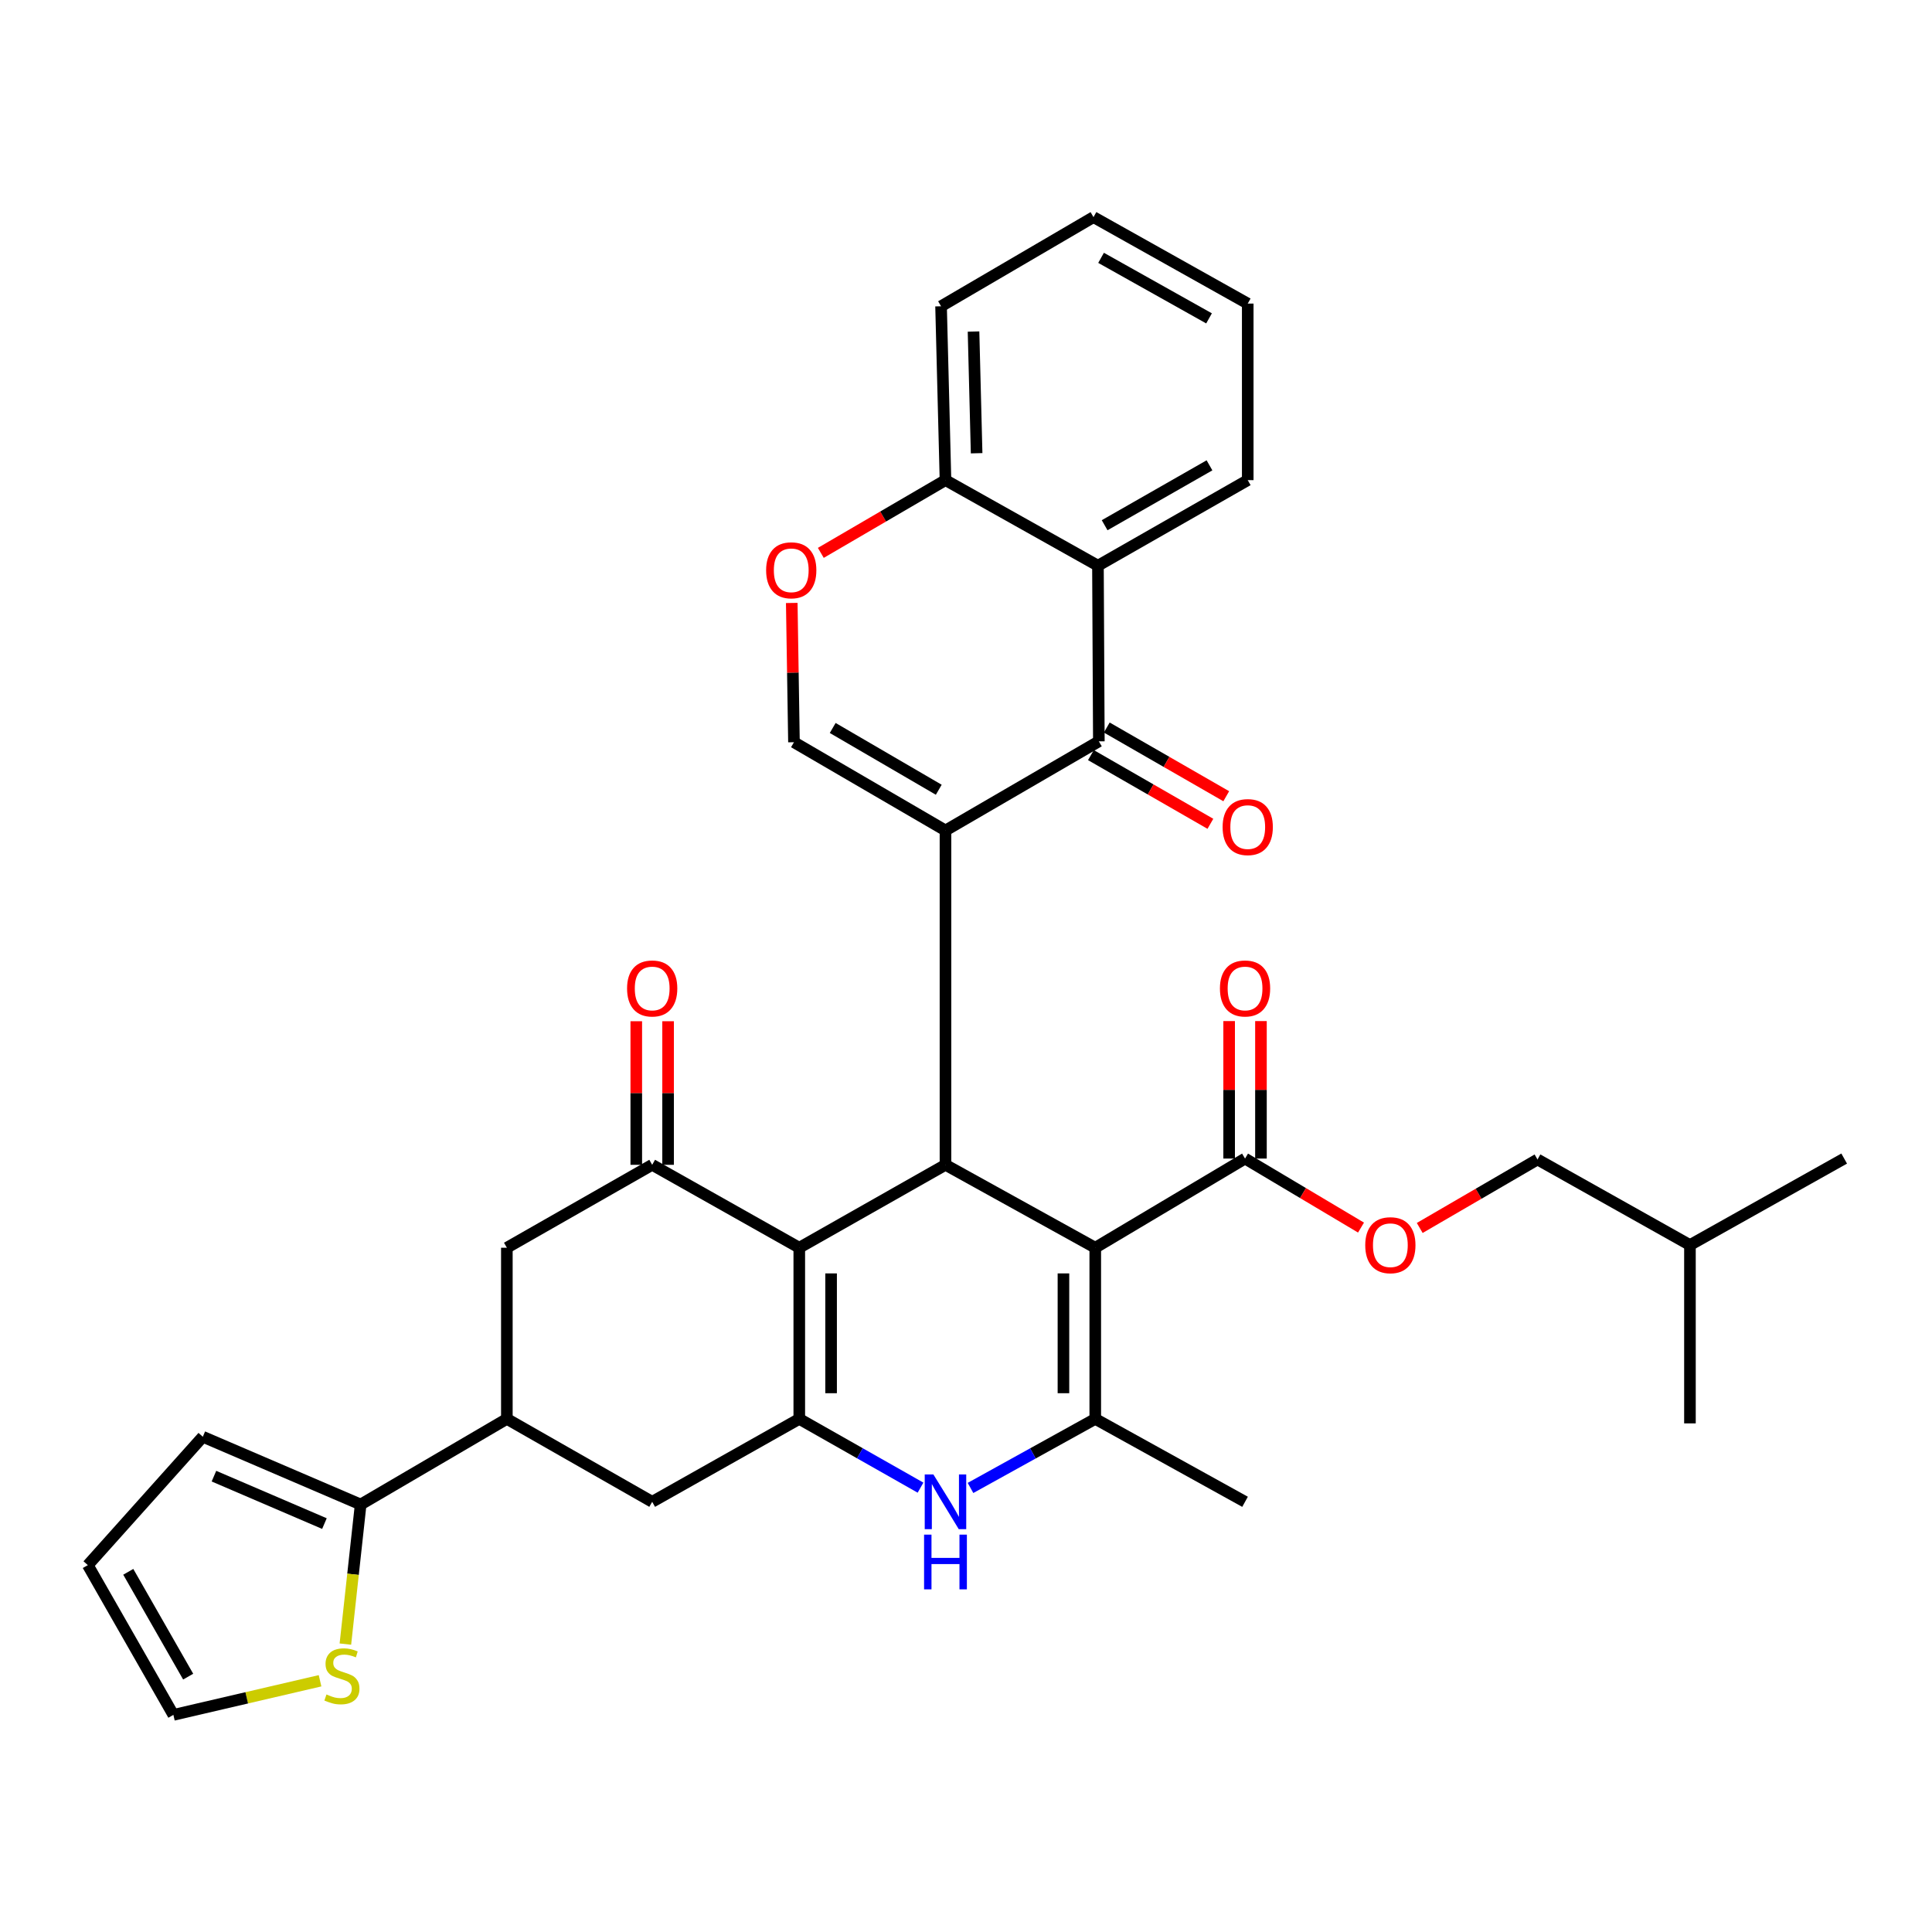 <?xml version='1.0' encoding='iso-8859-1'?>
<svg version='1.1' baseProfile='full'
              xmlns='http://www.w3.org/2000/svg'
                      xmlns:rdkit='http://www.rdkit.org/xml'
                      xmlns:xlink='http://www.w3.org/1999/xlink'
                  xml:space='preserve'
width='1000px' height='1000px' viewBox='0 0 1000 1000'>
<!-- END OF HEADER -->
<rect style='opacity:1.0;fill:#FFFFFF;stroke:none' width='1000' height='1000' x='0' y='0'> </rect>
<path class='bond-1' d='M 489.378,429.855 L 489.378,602.907' style='fill:none;fill-rule:evenodd;stroke:#000000;stroke-width:6px;stroke-linecap:butt;stroke-linejoin:miter;stroke-opacity:1' />
<path class='bond-5' d='M 489.378,429.855 L 568.763,383.708' style='fill:none;fill-rule:evenodd;stroke:#000000;stroke-width:6px;stroke-linecap:butt;stroke-linejoin:miter;stroke-opacity:1' />
<path class='bond-8' d='M 489.378,429.855 L 410.954,384.175' style='fill:none;fill-rule:evenodd;stroke:#000000;stroke-width:6px;stroke-linecap:butt;stroke-linejoin:miter;stroke-opacity:1' />
<path class='bond-8' d='M 485.903,408.773 L 431.006,376.797' style='fill:none;fill-rule:evenodd;stroke:#000000;stroke-width:6px;stroke-linecap:butt;stroke-linejoin:miter;stroke-opacity:1' />
<path class='bond-0' d='M 566.906,645.825 L 489.378,602.907' style='fill:none;fill-rule:evenodd;stroke:#000000;stroke-width:6px;stroke-linecap:butt;stroke-linejoin:miter;stroke-opacity:1' />
<path class='bond-4' d='M 566.906,645.825 L 566.906,734.413' style='fill:none;fill-rule:evenodd;stroke:#000000;stroke-width:6px;stroke-linecap:butt;stroke-linejoin:miter;stroke-opacity:1' />
<path class='bond-4' d='M 550.438,659.113 L 550.438,721.125' style='fill:none;fill-rule:evenodd;stroke:#000000;stroke-width:6px;stroke-linecap:butt;stroke-linejoin:miter;stroke-opacity:1' />
<path class='bond-10' d='M 566.906,645.825 L 644.434,599.668' style='fill:none;fill-rule:evenodd;stroke:#000000;stroke-width:6px;stroke-linecap:butt;stroke-linejoin:miter;stroke-opacity:1' />
<path class='bond-2' d='M 489.378,602.907 L 413.707,645.825' style='fill:none;fill-rule:evenodd;stroke:#000000;stroke-width:6px;stroke-linecap:butt;stroke-linejoin:miter;stroke-opacity:1' />
<path class='bond-3' d='M 413.707,645.825 L 413.707,734.413' style='fill:none;fill-rule:evenodd;stroke:#000000;stroke-width:6px;stroke-linecap:butt;stroke-linejoin:miter;stroke-opacity:1' />
<path class='bond-3' d='M 430.175,659.113 L 430.175,721.125' style='fill:none;fill-rule:evenodd;stroke:#000000;stroke-width:6px;stroke-linecap:butt;stroke-linejoin:miter;stroke-opacity:1' />
<path class='bond-7' d='M 413.707,645.825 L 337.57,602.907' style='fill:none;fill-rule:evenodd;stroke:#000000;stroke-width:6px;stroke-linecap:butt;stroke-linejoin:miter;stroke-opacity:1' />
<path class='bond-6' d='M 413.707,734.413 L 445.085,752.21' style='fill:none;fill-rule:evenodd;stroke:#000000;stroke-width:6px;stroke-linecap:butt;stroke-linejoin:miter;stroke-opacity:1' />
<path class='bond-6' d='M 445.085,752.21 L 476.463,770.006' style='fill:none;fill-rule:evenodd;stroke:#0000FF;stroke-width:6px;stroke-linecap:butt;stroke-linejoin:miter;stroke-opacity:1' />
<path class='bond-14' d='M 413.707,734.413 L 337.57,777.331' style='fill:none;fill-rule:evenodd;stroke:#000000;stroke-width:6px;stroke-linecap:butt;stroke-linejoin:miter;stroke-opacity:1' />
<path class='bond-25' d='M 566.906,734.413 L 644.434,777.331' style='fill:none;fill-rule:evenodd;stroke:#000000;stroke-width:6px;stroke-linecap:butt;stroke-linejoin:miter;stroke-opacity:1' />
<path class='bond-36' d='M 566.906,734.413 L 534.62,752.286' style='fill:none;fill-rule:evenodd;stroke:#000000;stroke-width:6px;stroke-linecap:butt;stroke-linejoin:miter;stroke-opacity:1' />
<path class='bond-36' d='M 534.62,752.286 L 502.333,770.159' style='fill:none;fill-rule:evenodd;stroke:#0000FF;stroke-width:6px;stroke-linecap:butt;stroke-linejoin:miter;stroke-opacity:1' />
<path class='bond-9' d='M 568.763,383.708 L 568.297,292.795' style='fill:none;fill-rule:evenodd;stroke:#000000;stroke-width:6px;stroke-linecap:butt;stroke-linejoin:miter;stroke-opacity:1' />
<path class='bond-19' d='M 564.659,390.846 L 595.578,408.624' style='fill:none;fill-rule:evenodd;stroke:#000000;stroke-width:6px;stroke-linecap:butt;stroke-linejoin:miter;stroke-opacity:1' />
<path class='bond-19' d='M 595.578,408.624 L 626.498,426.402' style='fill:none;fill-rule:evenodd;stroke:#FF0000;stroke-width:6px;stroke-linecap:butt;stroke-linejoin:miter;stroke-opacity:1' />
<path class='bond-19' d='M 572.868,376.57 L 603.787,394.348' style='fill:none;fill-rule:evenodd;stroke:#000000;stroke-width:6px;stroke-linecap:butt;stroke-linejoin:miter;stroke-opacity:1' />
<path class='bond-19' d='M 603.787,394.348 L 634.707,412.126' style='fill:none;fill-rule:evenodd;stroke:#FF0000;stroke-width:6px;stroke-linecap:butt;stroke-linejoin:miter;stroke-opacity:1' />
<path class='bond-15' d='M 337.57,602.907 L 262.348,645.825' style='fill:none;fill-rule:evenodd;stroke:#000000;stroke-width:6px;stroke-linecap:butt;stroke-linejoin:miter;stroke-opacity:1' />
<path class='bond-20' d='M 345.804,602.907 L 345.804,565.748' style='fill:none;fill-rule:evenodd;stroke:#000000;stroke-width:6px;stroke-linecap:butt;stroke-linejoin:miter;stroke-opacity:1' />
<path class='bond-20' d='M 345.804,565.748 L 345.804,528.59' style='fill:none;fill-rule:evenodd;stroke:#FF0000;stroke-width:6px;stroke-linecap:butt;stroke-linejoin:miter;stroke-opacity:1' />
<path class='bond-20' d='M 329.336,602.907 L 329.336,565.748' style='fill:none;fill-rule:evenodd;stroke:#000000;stroke-width:6px;stroke-linecap:butt;stroke-linejoin:miter;stroke-opacity:1' />
<path class='bond-20' d='M 329.336,565.748 L 329.336,528.59' style='fill:none;fill-rule:evenodd;stroke:#FF0000;stroke-width:6px;stroke-linecap:butt;stroke-linejoin:miter;stroke-opacity:1' />
<path class='bond-11' d='M 410.954,384.175 L 410.384,348.131' style='fill:none;fill-rule:evenodd;stroke:#000000;stroke-width:6px;stroke-linecap:butt;stroke-linejoin:miter;stroke-opacity:1' />
<path class='bond-11' d='M 410.384,348.131 L 409.813,312.088' style='fill:none;fill-rule:evenodd;stroke:#FF0000;stroke-width:6px;stroke-linecap:butt;stroke-linejoin:miter;stroke-opacity:1' />
<path class='bond-27' d='M 568.297,292.795 L 645.825,248.515' style='fill:none;fill-rule:evenodd;stroke:#000000;stroke-width:6px;stroke-linecap:butt;stroke-linejoin:miter;stroke-opacity:1' />
<path class='bond-27' d='M 571.758,271.853 L 626.028,240.857' style='fill:none;fill-rule:evenodd;stroke:#000000;stroke-width:6px;stroke-linecap:butt;stroke-linejoin:miter;stroke-opacity:1' />
<path class='bond-34' d='M 568.297,292.795 L 489.378,248.515' style='fill:none;fill-rule:evenodd;stroke:#000000;stroke-width:6px;stroke-linecap:butt;stroke-linejoin:miter;stroke-opacity:1' />
<path class='bond-18' d='M 644.434,599.668 L 674.446,617.531' style='fill:none;fill-rule:evenodd;stroke:#000000;stroke-width:6px;stroke-linecap:butt;stroke-linejoin:miter;stroke-opacity:1' />
<path class='bond-18' d='M 674.446,617.531 L 704.459,635.394' style='fill:none;fill-rule:evenodd;stroke:#FF0000;stroke-width:6px;stroke-linecap:butt;stroke-linejoin:miter;stroke-opacity:1' />
<path class='bond-23' d='M 652.668,599.668 L 652.668,564.089' style='fill:none;fill-rule:evenodd;stroke:#000000;stroke-width:6px;stroke-linecap:butt;stroke-linejoin:miter;stroke-opacity:1' />
<path class='bond-23' d='M 652.668,564.089 L 652.668,528.509' style='fill:none;fill-rule:evenodd;stroke:#FF0000;stroke-width:6px;stroke-linecap:butt;stroke-linejoin:miter;stroke-opacity:1' />
<path class='bond-23' d='M 636.2,599.668 L 636.2,564.089' style='fill:none;fill-rule:evenodd;stroke:#000000;stroke-width:6px;stroke-linecap:butt;stroke-linejoin:miter;stroke-opacity:1' />
<path class='bond-23' d='M 636.2,564.089 L 636.2,528.509' style='fill:none;fill-rule:evenodd;stroke:#FF0000;stroke-width:6px;stroke-linecap:butt;stroke-linejoin:miter;stroke-opacity:1' />
<path class='bond-17' d='M 424.855,286.166 L 457.117,267.341' style='fill:none;fill-rule:evenodd;stroke:#FF0000;stroke-width:6px;stroke-linecap:butt;stroke-linejoin:miter;stroke-opacity:1' />
<path class='bond-17' d='M 457.117,267.341 L 489.378,248.515' style='fill:none;fill-rule:evenodd;stroke:#000000;stroke-width:6px;stroke-linecap:butt;stroke-linejoin:miter;stroke-opacity:1' />
<path class='bond-12' d='M 262.348,734.413 L 262.348,645.825' style='fill:none;fill-rule:evenodd;stroke:#000000;stroke-width:6px;stroke-linecap:butt;stroke-linejoin:miter;stroke-opacity:1' />
<path class='bond-13' d='M 262.348,734.413 L 186.677,778.731' style='fill:none;fill-rule:evenodd;stroke:#000000;stroke-width:6px;stroke-linecap:butt;stroke-linejoin:miter;stroke-opacity:1' />
<path class='bond-35' d='M 262.348,734.413 L 337.57,777.331' style='fill:none;fill-rule:evenodd;stroke:#000000;stroke-width:6px;stroke-linecap:butt;stroke-linejoin:miter;stroke-opacity:1' />
<path class='bond-16' d='M 186.677,778.731 L 182.723,814.856' style='fill:none;fill-rule:evenodd;stroke:#000000;stroke-width:6px;stroke-linecap:butt;stroke-linejoin:miter;stroke-opacity:1' />
<path class='bond-16' d='M 182.723,814.856 L 178.769,850.981' style='fill:none;fill-rule:evenodd;stroke:#CCCC00;stroke-width:6px;stroke-linecap:butt;stroke-linejoin:miter;stroke-opacity:1' />
<path class='bond-21' d='M 186.677,778.731 L 104.977,743.663' style='fill:none;fill-rule:evenodd;stroke:#000000;stroke-width:6px;stroke-linecap:butt;stroke-linejoin:miter;stroke-opacity:1' />
<path class='bond-21' d='M 167.927,788.604 L 110.737,764.056' style='fill:none;fill-rule:evenodd;stroke:#000000;stroke-width:6px;stroke-linecap:butt;stroke-linejoin:miter;stroke-opacity:1' />
<path class='bond-22' d='M 165.66,869.962 L 127.702,878.792' style='fill:none;fill-rule:evenodd;stroke:#CCCC00;stroke-width:6px;stroke-linecap:butt;stroke-linejoin:miter;stroke-opacity:1' />
<path class='bond-22' d='M 127.702,878.792 L 89.744,887.621' style='fill:none;fill-rule:evenodd;stroke:#000000;stroke-width:6px;stroke-linecap:butt;stroke-linejoin:miter;stroke-opacity:1' />
<path class='bond-28' d='M 489.378,248.515 L 487.091,158.526' style='fill:none;fill-rule:evenodd;stroke:#000000;stroke-width:6px;stroke-linecap:butt;stroke-linejoin:miter;stroke-opacity:1' />
<path class='bond-28' d='M 505.498,234.598 L 503.897,171.606' style='fill:none;fill-rule:evenodd;stroke:#000000;stroke-width:6px;stroke-linecap:butt;stroke-linejoin:miter;stroke-opacity:1' />
<path class='bond-26' d='M 734.85,635.594 L 765.331,617.869' style='fill:none;fill-rule:evenodd;stroke:#FF0000;stroke-width:6px;stroke-linecap:butt;stroke-linejoin:miter;stroke-opacity:1' />
<path class='bond-26' d='M 765.331,617.869 L 795.812,600.144' style='fill:none;fill-rule:evenodd;stroke:#000000;stroke-width:6px;stroke-linecap:butt;stroke-linejoin:miter;stroke-opacity:1' />
<path class='bond-24' d='M 104.977,743.663 L 45.455,810.112' style='fill:none;fill-rule:evenodd;stroke:#000000;stroke-width:6px;stroke-linecap:butt;stroke-linejoin:miter;stroke-opacity:1' />
<path class='bond-38' d='M 89.744,887.621 L 45.455,810.112' style='fill:none;fill-rule:evenodd;stroke:#000000;stroke-width:6px;stroke-linecap:butt;stroke-linejoin:miter;stroke-opacity:1' />
<path class='bond-38' d='M 97.399,867.824 L 66.396,813.568' style='fill:none;fill-rule:evenodd;stroke:#000000;stroke-width:6px;stroke-linecap:butt;stroke-linejoin:miter;stroke-opacity:1' />
<path class='bond-29' d='M 795.812,600.144 L 874.712,644.434' style='fill:none;fill-rule:evenodd;stroke:#000000;stroke-width:6px;stroke-linecap:butt;stroke-linejoin:miter;stroke-opacity:1' />
<path class='bond-30' d='M 645.825,248.515 L 645.825,157.135' style='fill:none;fill-rule:evenodd;stroke:#000000;stroke-width:6px;stroke-linecap:butt;stroke-linejoin:miter;stroke-opacity:1' />
<path class='bond-33' d='M 487.091,158.526 L 565.991,112.379' style='fill:none;fill-rule:evenodd;stroke:#000000;stroke-width:6px;stroke-linecap:butt;stroke-linejoin:miter;stroke-opacity:1' />
<path class='bond-31' d='M 874.712,644.434 L 874.712,736.746' style='fill:none;fill-rule:evenodd;stroke:#000000;stroke-width:6px;stroke-linecap:butt;stroke-linejoin:miter;stroke-opacity:1' />
<path class='bond-32' d='M 874.712,644.434 L 954.545,599.668' style='fill:none;fill-rule:evenodd;stroke:#000000;stroke-width:6px;stroke-linecap:butt;stroke-linejoin:miter;stroke-opacity:1' />
<path class='bond-37' d='M 645.825,157.135 L 565.991,112.379' style='fill:none;fill-rule:evenodd;stroke:#000000;stroke-width:6px;stroke-linecap:butt;stroke-linejoin:miter;stroke-opacity:1' />
<path class='bond-37' d='M 625.796,164.787 L 569.913,133.457' style='fill:none;fill-rule:evenodd;stroke:#000000;stroke-width:6px;stroke-linecap:butt;stroke-linejoin:miter;stroke-opacity:1' />
<path  class='atom-7' d='M 483.118 763.171
L 492.398 778.171
Q 493.318 779.651, 494.798 782.331
Q 496.278 785.011, 496.358 785.171
L 496.358 763.171
L 500.118 763.171
L 500.118 791.491
L 496.238 791.491
L 486.278 775.091
Q 485.118 773.171, 483.878 770.971
Q 482.678 768.771, 482.318 768.091
L 482.318 791.491
L 478.638 791.491
L 478.638 763.171
L 483.118 763.171
' fill='#0000FF'/>
<path  class='atom-7' d='M 478.298 794.323
L 482.138 794.323
L 482.138 806.363
L 496.618 806.363
L 496.618 794.323
L 500.458 794.323
L 500.458 822.643
L 496.618 822.643
L 496.618 809.563
L 482.138 809.563
L 482.138 822.643
L 478.298 822.643
L 478.298 794.323
' fill='#0000FF'/>
<path  class='atom-12' d='M 396.545 295.181
Q 396.545 288.381, 399.905 284.581
Q 403.265 280.781, 409.545 280.781
Q 415.825 280.781, 419.185 284.581
Q 422.545 288.381, 422.545 295.181
Q 422.545 302.061, 419.145 305.981
Q 415.745 309.861, 409.545 309.861
Q 403.305 309.861, 399.905 305.981
Q 396.545 302.101, 396.545 295.181
M 409.545 306.661
Q 413.865 306.661, 416.185 303.781
Q 418.545 300.861, 418.545 295.181
Q 418.545 289.621, 416.185 286.821
Q 413.865 283.981, 409.545 283.981
Q 405.225 283.981, 402.865 286.781
Q 400.545 289.581, 400.545 295.181
Q 400.545 300.901, 402.865 303.781
Q 405.225 306.661, 409.545 306.661
' fill='#FF0000'/>
<path  class='atom-17' d='M 168.979 877.049
Q 169.299 877.169, 170.619 877.729
Q 171.939 878.289, 173.379 878.649
Q 174.859 878.969, 176.299 878.969
Q 178.979 878.969, 180.539 877.689
Q 182.099 876.369, 182.099 874.089
Q 182.099 872.529, 181.299 871.569
Q 180.539 870.609, 179.339 870.089
Q 178.139 869.569, 176.139 868.969
Q 173.619 868.209, 172.099 867.489
Q 170.619 866.769, 169.539 865.249
Q 168.499 863.729, 168.499 861.169
Q 168.499 857.609, 170.899 855.409
Q 173.339 853.209, 178.139 853.209
Q 181.419 853.209, 185.139 854.769
L 184.219 857.849
Q 180.819 856.449, 178.259 856.449
Q 175.499 856.449, 173.979 857.609
Q 172.459 858.729, 172.499 860.689
Q 172.499 862.209, 173.259 863.129
Q 174.059 864.049, 175.179 864.569
Q 176.339 865.089, 178.259 865.689
Q 180.819 866.489, 182.339 867.289
Q 183.859 868.089, 184.939 869.729
Q 186.059 871.329, 186.059 874.089
Q 186.059 878.009, 183.419 880.129
Q 180.819 882.209, 176.459 882.209
Q 173.939 882.209, 172.019 881.649
Q 170.139 881.129, 167.899 880.209
L 168.979 877.049
' fill='#CCCC00'/>
<path  class='atom-19' d='M 706.647 644.514
Q 706.647 637.714, 710.007 633.914
Q 713.367 630.114, 719.647 630.114
Q 725.927 630.114, 729.287 633.914
Q 732.647 637.714, 732.647 644.514
Q 732.647 651.394, 729.247 655.314
Q 725.847 659.194, 719.647 659.194
Q 713.407 659.194, 710.007 655.314
Q 706.647 651.434, 706.647 644.514
M 719.647 655.994
Q 723.967 655.994, 726.287 653.114
Q 728.647 650.194, 728.647 644.514
Q 728.647 638.954, 726.287 636.154
Q 723.967 633.314, 719.647 633.314
Q 715.327 633.314, 712.967 636.114
Q 710.647 638.914, 710.647 644.514
Q 710.647 650.234, 712.967 653.114
Q 715.327 655.994, 719.647 655.994
' fill='#FF0000'/>
<path  class='atom-20' d='M 632.825 428.096
Q 632.825 421.296, 636.185 417.496
Q 639.545 413.696, 645.825 413.696
Q 652.105 413.696, 655.465 417.496
Q 658.825 421.296, 658.825 428.096
Q 658.825 434.976, 655.425 438.896
Q 652.025 442.776, 645.825 442.776
Q 639.585 442.776, 636.185 438.896
Q 632.825 435.016, 632.825 428.096
M 645.825 439.576
Q 650.145 439.576, 652.465 436.696
Q 654.825 433.776, 654.825 428.096
Q 654.825 422.536, 652.465 419.736
Q 650.145 416.896, 645.825 416.896
Q 641.505 416.896, 639.145 419.696
Q 636.825 422.496, 636.825 428.096
Q 636.825 433.816, 639.145 436.696
Q 641.505 439.576, 645.825 439.576
' fill='#FF0000'/>
<path  class='atom-21' d='M 324.57 511.626
Q 324.57 504.826, 327.93 501.026
Q 331.29 497.226, 337.57 497.226
Q 343.85 497.226, 347.21 501.026
Q 350.57 504.826, 350.57 511.626
Q 350.57 518.506, 347.17 522.426
Q 343.77 526.306, 337.57 526.306
Q 331.33 526.306, 327.93 522.426
Q 324.57 518.546, 324.57 511.626
M 337.57 523.106
Q 341.89 523.106, 344.21 520.226
Q 346.57 517.306, 346.57 511.626
Q 346.57 506.066, 344.21 503.266
Q 341.89 500.426, 337.57 500.426
Q 333.25 500.426, 330.89 503.226
Q 328.57 506.026, 328.57 511.626
Q 328.57 517.346, 330.89 520.226
Q 333.25 523.106, 337.57 523.106
' fill='#FF0000'/>
<path  class='atom-24' d='M 631.434 511.626
Q 631.434 504.826, 634.794 501.026
Q 638.154 497.226, 644.434 497.226
Q 650.714 497.226, 654.074 501.026
Q 657.434 504.826, 657.434 511.626
Q 657.434 518.506, 654.034 522.426
Q 650.634 526.306, 644.434 526.306
Q 638.194 526.306, 634.794 522.426
Q 631.434 518.546, 631.434 511.626
M 644.434 523.106
Q 648.754 523.106, 651.074 520.226
Q 653.434 517.306, 653.434 511.626
Q 653.434 506.066, 651.074 503.266
Q 648.754 500.426, 644.434 500.426
Q 640.114 500.426, 637.754 503.226
Q 635.434 506.026, 635.434 511.626
Q 635.434 517.346, 637.754 520.226
Q 640.114 523.106, 644.434 523.106
' fill='#FF0000'/>
</svg>
